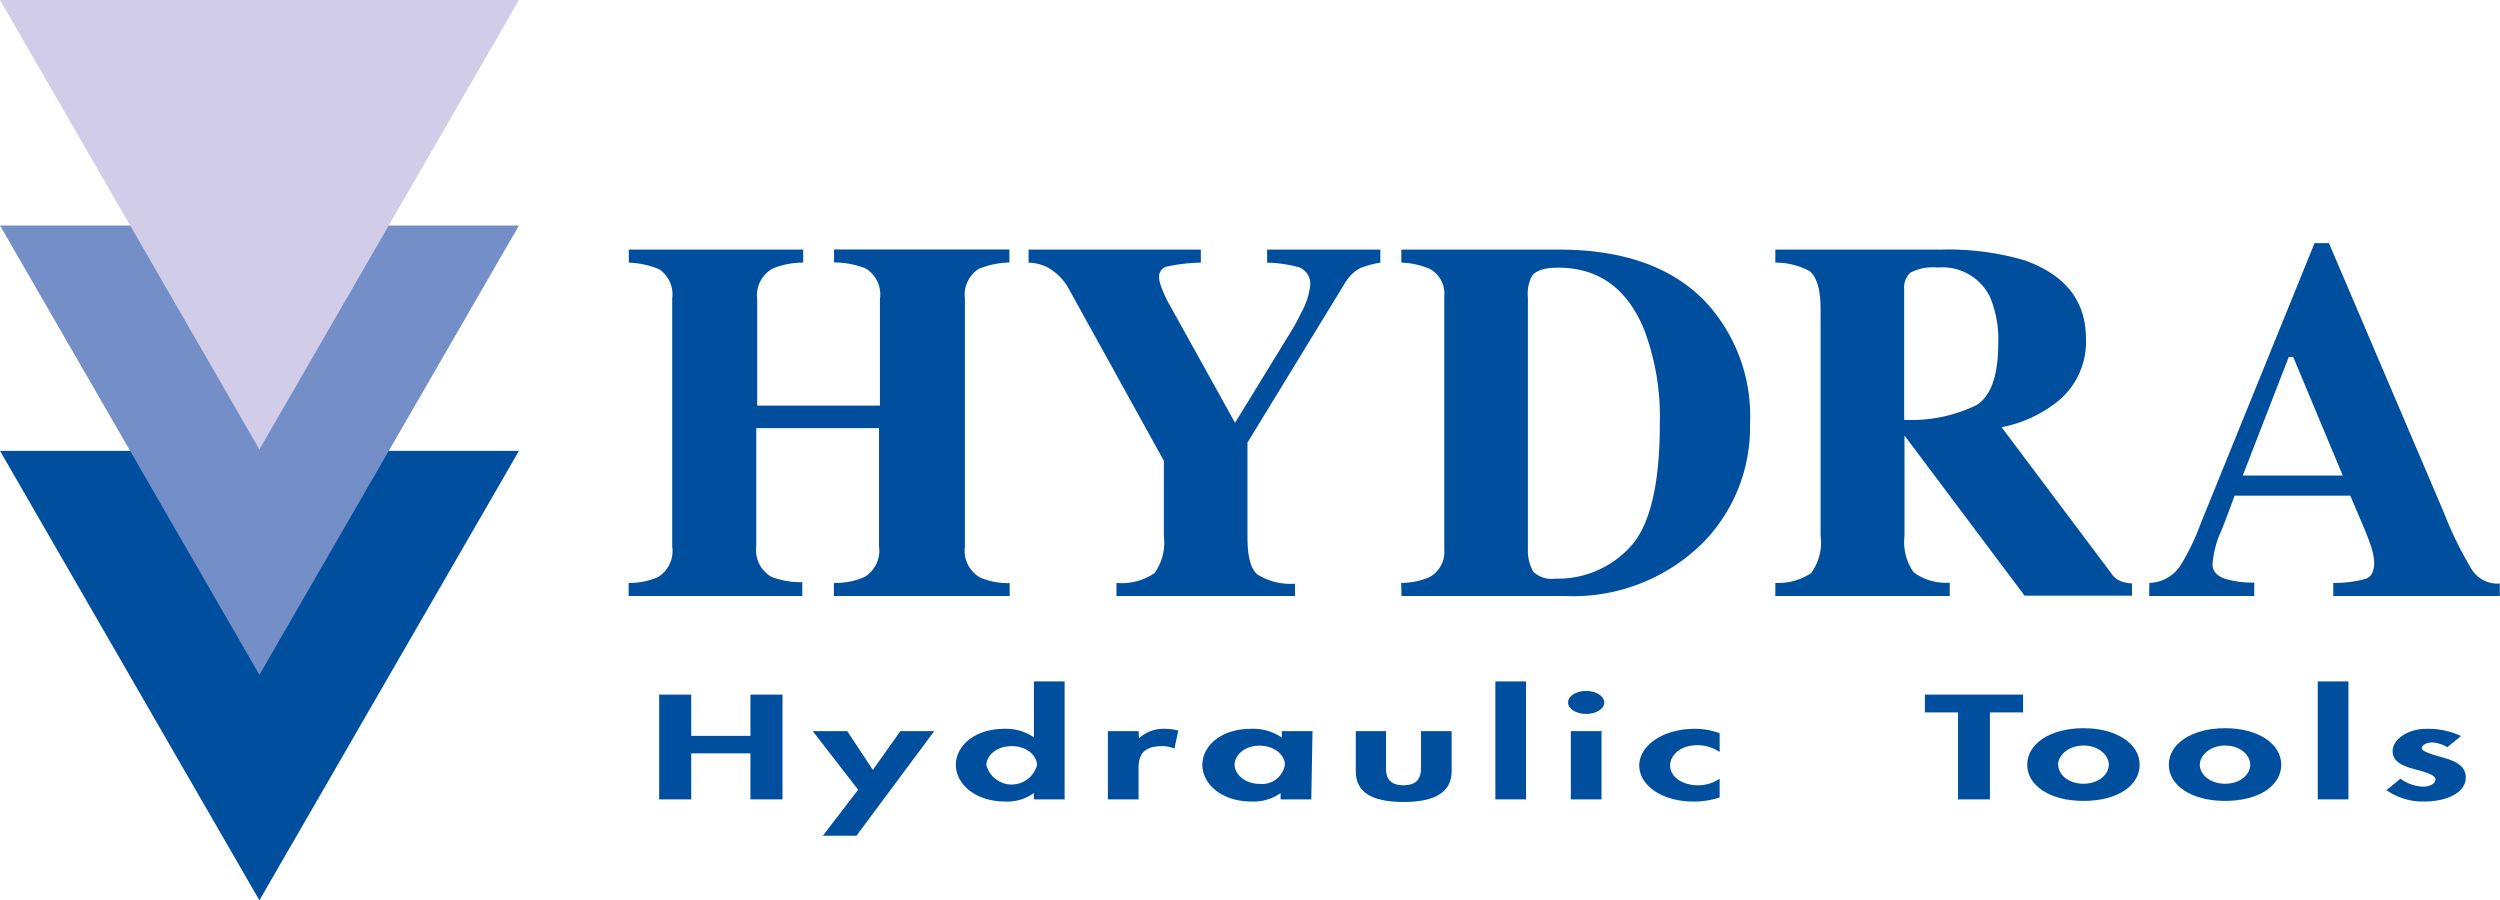 <svg xmlns="http://www.w3.org/2000/svg" viewBox="0 0 162.97 58.69"><title>hydra</title><path d="M919.5,549.15a4.57,4.57,0,0,0,1.91-.38,2,2,0,0,0,.93-2V530.62a2,2,0,0,0-.83-1.91,5.65,5.65,0,0,0-2-.44v-.85h11.37v.85a5.18,5.18,0,0,0-2,.39,2,2,0,0,0-1,2v6.93h8v-6.93a2,2,0,0,0-.91-2,5.53,5.53,0,0,0-2.08-.4v-.85h11.43v.85a5.61,5.61,0,0,0-2,.42,2,2,0,0,0-.9,1.93V546.8a2,2,0,0,0,1,2,4.56,4.56,0,0,0,1.92.36V550H932.88v-.85a4.72,4.72,0,0,0,2-.39,2,2,0,0,0,.94-2v-7.7h-8v7.7a2,2,0,0,0,1,2,5.36,5.36,0,0,0,2,.34V550H919.5Z" transform="translate(-878.52 -511.15)" style="fill:#004f9e"/><path d="M956.8,527.42v.85a11.59,11.59,0,0,0-2.23.26.67.67,0,0,0-.49.69,1.55,1.55,0,0,0,.09.49,9.94,9.94,0,0,0,.42,1l4.44,8h0l3.6-5.87a12.7,12.7,0,0,0,.72-1.32,4.66,4.66,0,0,0,.58-1.77,1.15,1.15,0,0,0-.71-1.17,8.56,8.56,0,0,0-2.1-.31v-.85h7.38v.85a7,7,0,0,0-1.28.34,2.61,2.61,0,0,0-1,.95L959.84,540v6.15c0,1.27.21,2.09.65,2.45a4.07,4.07,0,0,0,2.45.6V550H951.3v-.85a3.81,3.81,0,0,0,2.48-.64,3.4,3.4,0,0,0,.61-2.41v-4.91l-6.13-11.09a3.58,3.58,0,0,0-1.49-1.54,3,3,0,0,0-1.2-.29v-.85Z" transform="translate(-878.52 -511.15)" style="fill:#004f9e"/><path d="M969.86,549.15a4.85,4.85,0,0,0,1.81-.36,1.88,1.88,0,0,0,1-1.84V530.47a1.84,1.84,0,0,0-.94-1.79,5.13,5.13,0,0,0-1.86-.41v-.85h10.26q6.21,0,9.47,3.3a10.94,10.94,0,0,1,3,8.06,10.75,10.75,0,0,1-3,7.68,12,12,0,0,1-9.12,3.54h-10.6Zm8.61-.73a1.73,1.73,0,0,0,1.43.45,6.39,6.39,0,0,0,4.91-2.09c1.28-1.4,1.91-4.08,1.91-8a16.17,16.17,0,0,0-1-6.09q-1.66-4.1-5.64-4.09c-.87,0-1.44.18-1.7.55a2.5,2.5,0,0,0-.26,1.39v16.44A2.82,2.82,0,0,0,978.47,548.42Z" transform="translate(-878.52 -511.15)" style="fill:#004f9e"/><path d="M994.25,549.15a3.86,3.86,0,0,0,2.33-.64,3.32,3.32,0,0,0,.62-2.41V531.32c0-1.29-.24-2.13-.74-2.51a4.66,4.66,0,0,0-2.21-.54v-.85h10.81a17.66,17.66,0,0,1,5.44.7q4,1.43,4,5.11a5,5,0,0,1-2.11,4.29A8.39,8.39,0,0,1,1009,539l7.14,9.51a1.32,1.32,0,0,0,.59.51,2.27,2.27,0,0,0,.77.16v.8h-7l-7.83-10.44h0v6.54a3.44,3.44,0,0,0,.59,2.37,3.48,3.48,0,0,0,2.36.68V550H994.25Zm13.11-11.59c.94-.58,1.42-1.93,1.42-4a7.17,7.17,0,0,0-.54-3.06,3.45,3.45,0,0,0-3.41-1.91,3.16,3.16,0,0,0-1.77.33,1.32,1.32,0,0,0-.41,1.1v8.5A9.73,9.73,0,0,0,1007.36,537.56Z" transform="translate(-878.52 -511.15)" style="fill:#004f9e"/><path d="M1018.63,549.15a2.52,2.52,0,0,0,2-1.09,15.18,15.18,0,0,0,1.36-2.81L1029.4,527h.94l7.49,17.56a24.1,24.1,0,0,0,1.88,3.81,2,2,0,0,0,1.77.82V550h-10.86v-.85a7.52,7.52,0,0,0,2.15-.28c.35-.14.52-.5.52-1.07a4.35,4.35,0,0,0-.26-1.19c-.11-.32-.26-.7-.45-1.15l-.85-2h-7.54c-.49,1.33-.81,2.19-1,2.59a6.47,6.47,0,0,0-.44,1.88c0,.48.32.83,1,1a6.45,6.45,0,0,0,1.72.2V550h-6.85Zm12.61-7-3.23-7.73h-.29l-3,7.73Z" transform="translate(-878.52 -511.15)" style="fill:#004f9e"/><polyline points="33.83 29.39 0 29.39 16.91 58.69 33.83 29.39" style="fill:#004f9e"/><polyline points="33.83 14.7 0 14.7 16.91 43.99 33.83 14.7" style="fill:#748ec8"/><polyline points="33.83 0 0 0 16.91 29.3 33.83 0" style="fill:#d1cce7"/><path d="M927.44,559.12v-2.69h2.09v6.83h-2.09v-3h-3.86v3h-2.09v-6.83h2.09v2.69Z" transform="translate(-878.52 -511.15)" style="fill:#004f9e"/><path d="M931.5,558.81h2.25l1.67,2.53,1.79-2.53h2.21l-5.07,6.82h-2.19l2.3-3Z" transform="translate(-878.52 -511.15)" style="fill:#004f9e"/><path d="M945.92,562.84h0a2.93,2.93,0,0,1-1.87.56c-2,0-3.22-1.18-3.22-2.39s1.18-2.35,3.19-2.35a3.15,3.15,0,0,1,1.9.56h0v-3.65h2v7.69h-2Zm.2-1.81c0-.6-.63-1.24-1.65-1.24s-1.65.64-1.65,1.24a1.71,1.71,0,0,0,3.3,0Z" transform="translate(-878.52 -511.15)" style="fill:#004f9e"/><path d="M952.77,559.27h0a2.41,2.41,0,0,1,1.73-.61,3.69,3.69,0,0,1,.83.11l-.25,1.18a2,2,0,0,0-.82-.16c-1.38,0-1.52.78-1.52,1.47v2h-2v-4.45h2Z" transform="translate(-878.52 -511.15)" style="fill:#004f9e"/><path d="M964,563.26h-2v-.41h0a3.07,3.07,0,0,1-1.89.55c-2,0-3.21-1.18-3.21-2.39s1.18-2.35,3.18-2.35a3.31,3.31,0,0,1,2,.57v-.42h2ZM962.28,561c0-.6-.64-1.24-1.66-1.24S959,560.43,959,561s.62,1.25,1.65,1.25A1.5,1.5,0,0,0,962.28,561Z" transform="translate(-878.52 -511.15)" style="fill:#004f9e"/><path d="M968.87,558.81v2.41c0,.51.13,1.12,1.14,1.12s1.14-.61,1.14-1.12v-2.41h2v2.62c0,1.3-1,2-3.13,2s-3.12-.67-3.12-2v-2.62Z" transform="translate(-878.52 -511.15)" style="fill:#004f9e"/><path d="M978,563.26h-2v-7.69h2Z" transform="translate(-878.52 -511.15)" style="fill:#004f9e"/><path d="M983.1,556.94c0,.42-.52.75-1.18.75s-1.18-.33-1.18-.75.53-.75,1.18-.75S983.1,556.53,983.1,556.94Zm-.18,6.32h-2v-4.45h2Z" transform="translate(-878.52 -511.15)" style="fill:#004f9e"/><path d="M990.62,560.17a2.55,2.55,0,0,0-1.46-.44c-1.13,0-1.77.67-1.77,1.33s.7,1.28,1.84,1.28a2.47,2.47,0,0,0,1.39-.43v1.22a5.12,5.12,0,0,1-1.72.27c-2.06,0-3.52-1.07-3.52-2.35s1.52-2.39,3.62-2.39a4.56,4.56,0,0,1,1.62.29Z" transform="translate(-878.52 -511.15)" style="fill:#004f9e"/><path d="M1008.24,563.26h-2.08v-5.67H1004v-1.16h6.4v1.16h-2.16Z" transform="translate(-878.52 -511.15)" style="fill:#004f9e"/><path d="M1018,561c0,1.38-1.47,2.36-3.66,2.36s-3.67-1-3.67-2.36,1.49-2.38,3.67-2.38S1018,559.65,1018,561Zm-5.31,0c0,.6.62,1.24,1.65,1.24s1.65-.64,1.65-1.24-.63-1.25-1.65-1.25S1012.68,560.42,1012.68,561Z" transform="translate(-878.52 -511.15)" style="fill:#004f9e"/><path d="M1027.23,561c0,1.38-1.48,2.36-3.66,2.36s-3.67-1-3.67-2.36,1.49-2.38,3.67-2.38S1027.23,559.65,1027.23,561Zm-5.31,0c0,.6.62,1.24,1.65,1.24s1.64-.64,1.64-1.24-.62-1.25-1.64-1.25S1021.92,560.42,1021.92,561Z" transform="translate(-878.52 -511.15)" style="fill:#004f9e"/><path d="M1031.61,563.26h-2v-7.69h2Z" transform="translate(-878.52 -511.15)" style="fill:#004f9e"/><path d="M1038.05,559.86a2.06,2.06,0,0,0-1-.31c-.33,0-.66.17-.66.38s.73.42,1.44.62,1.43.51,1.43,1.28c0,1-1.25,1.57-2.71,1.57a4.13,4.13,0,0,1-2.46-.74l.91-.75a2.64,2.64,0,0,0,1.48.52c.44,0,.8-.19.8-.48s-.7-.48-1.4-.67-1.39-.46-1.39-1.17.91-1.45,2.22-1.45a5.08,5.08,0,0,1,2.24.47Z" transform="translate(-878.52 -511.15)" style="fill:#004f9e"/></svg>